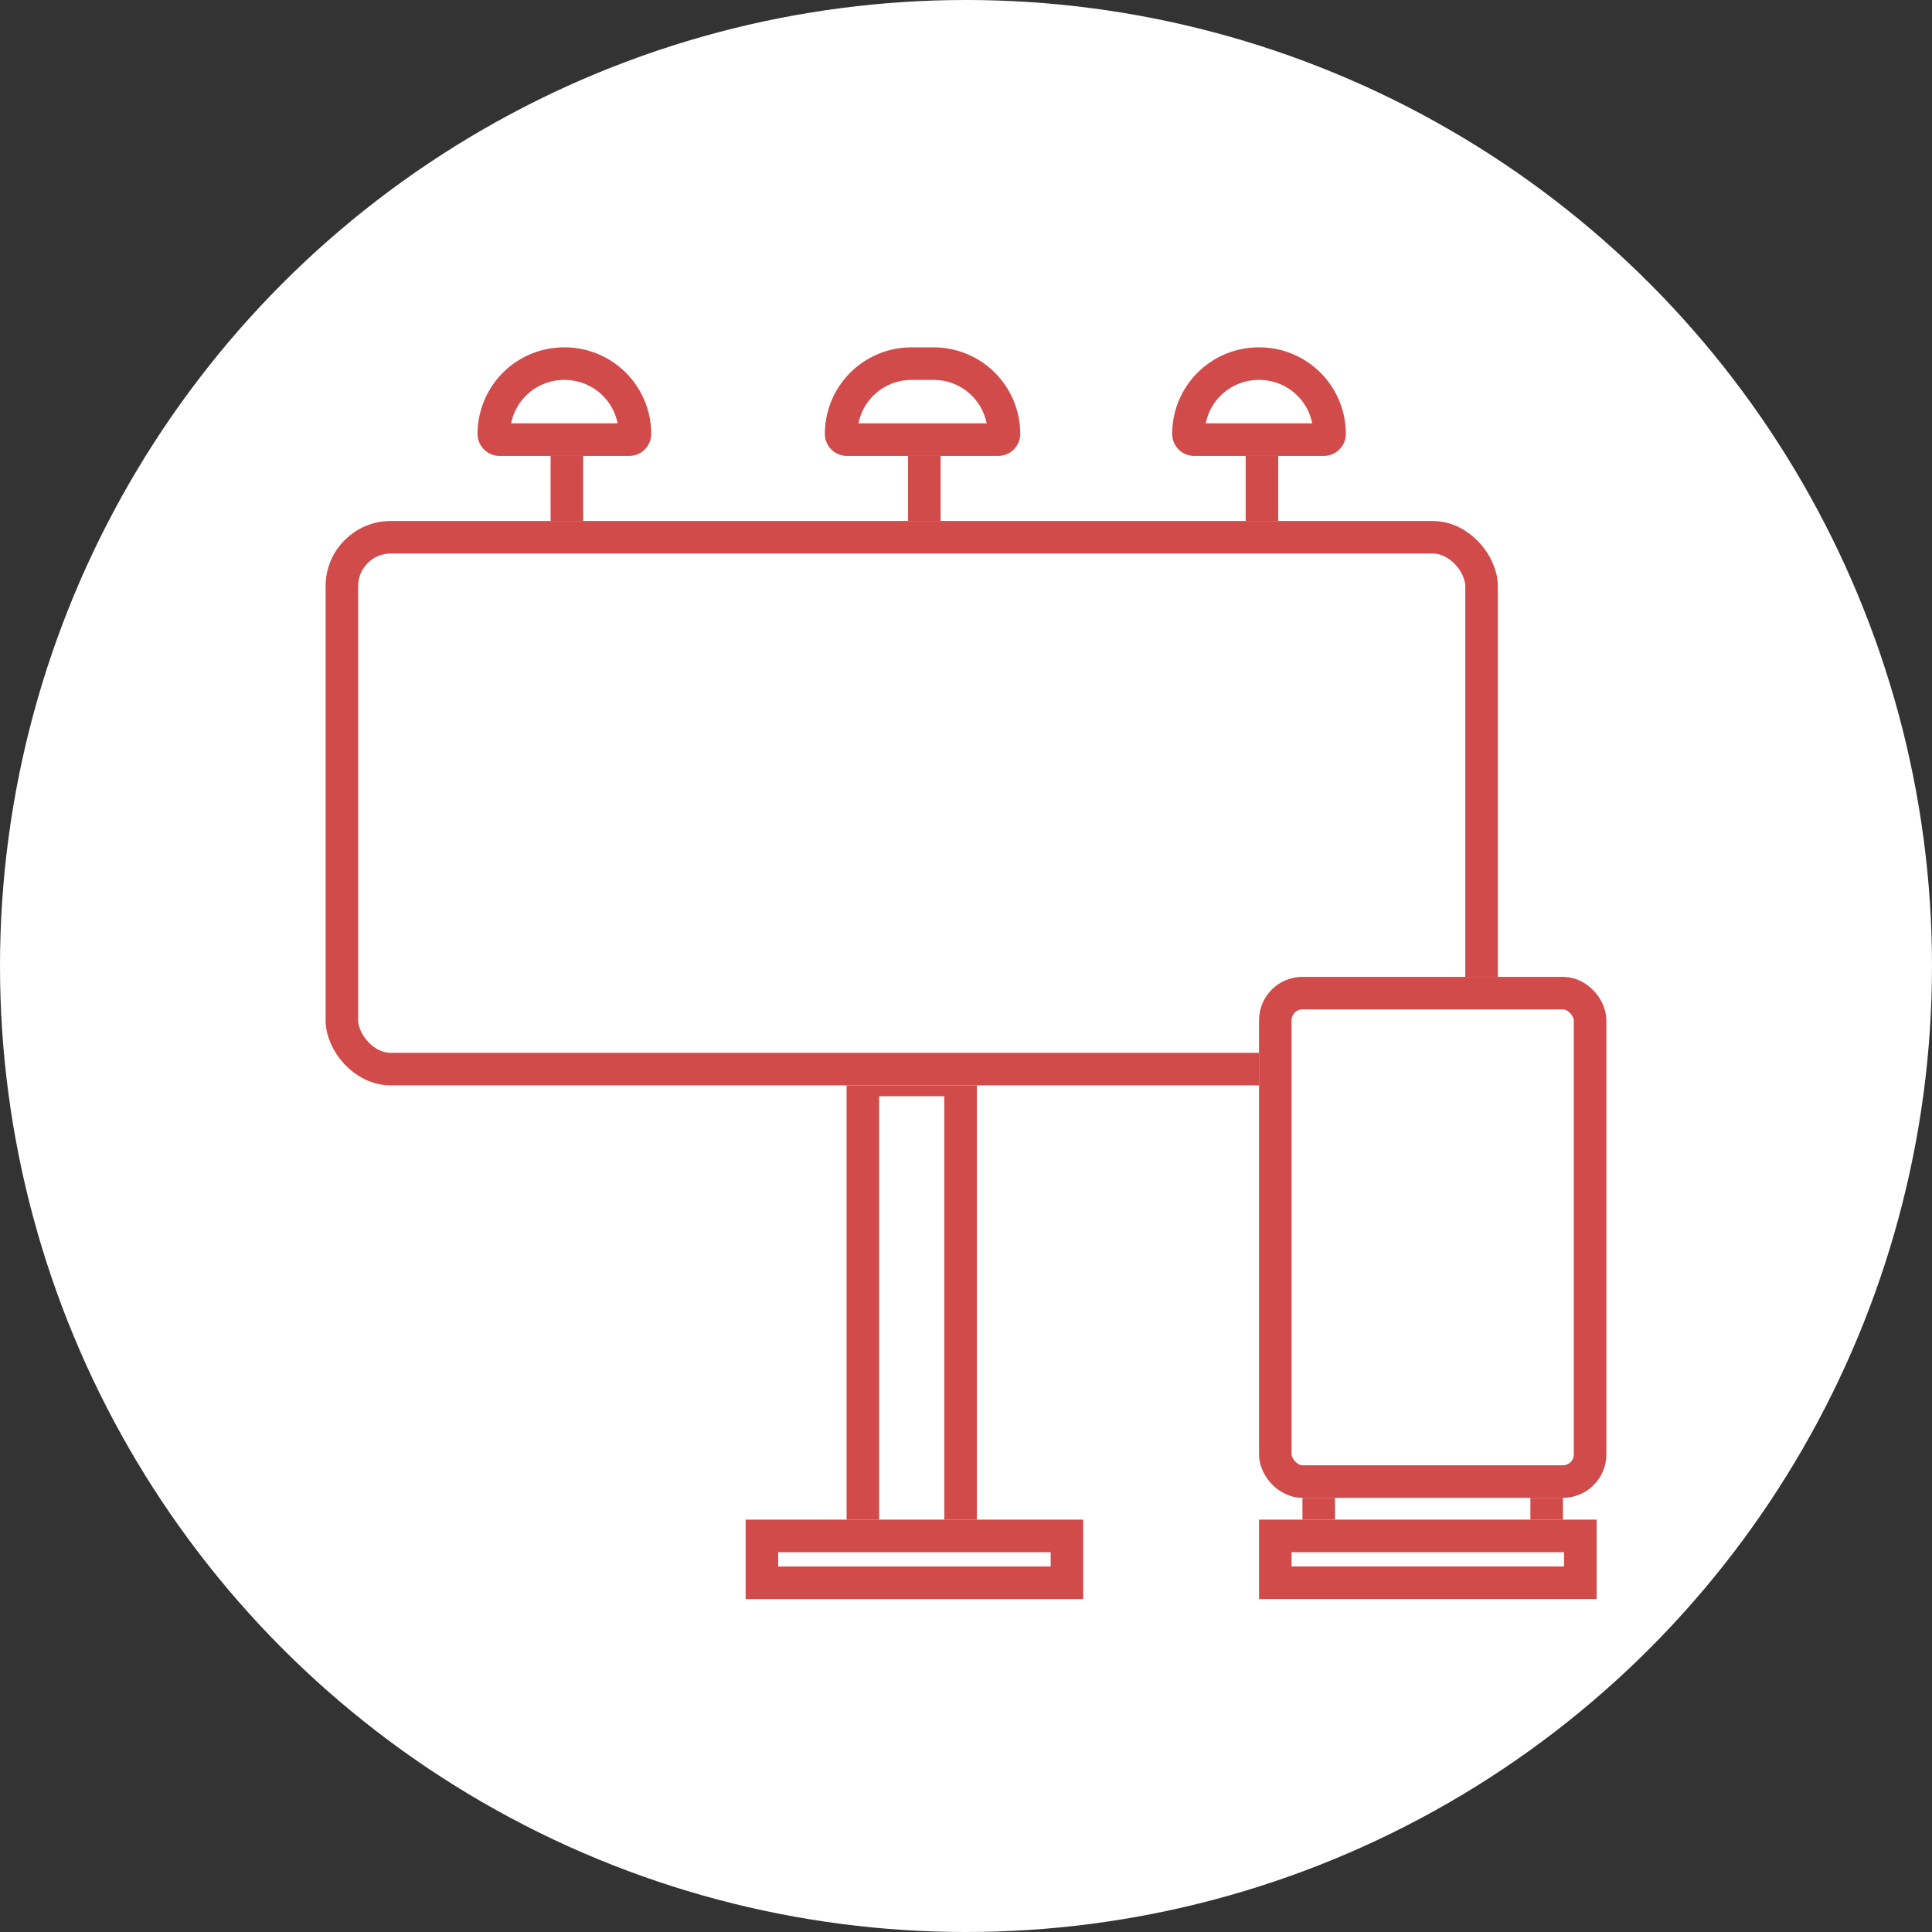 <svg xmlns="http://www.w3.org/2000/svg" width="89" height="89" viewBox="0 0 89 89">
  <rect x="0" y="0" width="89" height="89" fill="#333333" stroke="none"/>
  <g id="Group_44481" data-name="Group 44481" transform="translate(-270 -2957)">
    <circle id="Ellipse_177" data-name="Ellipse 177" cx="44.5" cy="44.5" r="44.5" transform="translate(270 2957)" fill="#fff"/>
    <g id="Group_44480" data-name="Group 44480" transform="translate(0.999 3)">
      <g id="Group_44478" data-name="Group 44478" transform="translate(-1.319 4.571)">
        <g id="Group_44477" data-name="Group 44477" transform="translate(292.351 2965.163)">
          <g id="Group_44474" data-name="Group 44474" transform="translate(32.148 0)">
            <line id="Line_855" data-name="Line 855" y1="6.404" transform="translate(3.954 4.868)" fill="none" stroke="#d14b4b" stroke-width="1.5"/>
            <g id="Rectangle_10804" data-name="Rectangle 10804" transform="translate(-0.181 0.267)" fill="#fff" stroke="#d14b4b" stroke-width="1.5">
              <path d="M4,0H4A4,4,0,0,1,8,4V5A0,0,0,0,1,8,5H0A0,0,0,0,1,0,5V4A4,4,0,0,1,4,0Z" stroke="none"/>
              <path d="M3.988.75h.025A3.238,3.238,0,0,1,7.25,3.988v0a.263.263,0,0,1-.262.263H1.013A.263.263,0,0,1,.75,3.988v0A3.238,3.238,0,0,1,3.988.75Z" fill="none"/>
            </g>
          </g>
          <g id="Group_44475" data-name="Group 44475" transform="translate(16.074 0)">
            <line id="Line_855-2" data-name="Line 855" y1="6.404" transform="translate(4.476 4.868)" fill="none" stroke="#d14b4b" stroke-width="1.5"/>
            <g id="Rectangle_10804-2" data-name="Rectangle 10804" transform="translate(-0.106 0.267)" fill="#fff" stroke="#d14b4b" stroke-width="1.5">
              <path d="M4.5,0h0A4.5,4.5,0,0,1,9,4.5V5A0,0,0,0,1,9,5H0A0,0,0,0,1,0,5V4.5A4.5,4.5,0,0,1,4.5,0Z" stroke="none"/>
              <path d="M3.988.75H5.013A3.238,3.238,0,0,1,8.25,3.988v0a.263.263,0,0,1-.262.263H1.013A.263.263,0,0,1,.75,3.988v0A3.238,3.238,0,0,1,3.988.75Z" fill="none"/>
            </g>
          </g>
          <g id="Group_44476" data-name="Group 44476" transform="translate(0 0)">
            <line id="Line_855-3" data-name="Line 855" y1="6.404" transform="translate(4.083 4.868)" fill="none" stroke="#d14b4b" stroke-width="1.5"/>
            <g id="Rectangle_10804-3" data-name="Rectangle 10804" transform="translate(-0.032 0.267)" fill="#fff" stroke="#d14b4b" stroke-width="1.5">
              <path d="M4,0H4A4,4,0,0,1,8,4V5A0,0,0,0,1,8,5H0A0,0,0,0,1,0,5V4A4,4,0,0,1,4,0Z" stroke="none"/>
              <path d="M3.988.75h.025A3.238,3.238,0,0,1,7.25,3.988v0a.263.263,0,0,1-.262.263H1.013A.263.263,0,0,1,.75,3.988v0A3.238,3.238,0,0,1,3.988.75Z" fill="none"/>
            </g>
          </g>
        </g>
        <g id="Group_44473" data-name="Group 44473" transform="translate(285.319 2973.2)">
          <g id="Rectangle_10802" data-name="Rectangle 10802" transform="translate(24 25.229)" fill="#fff" stroke="#d14b4b" stroke-width="1.5">
            <rect width="6" height="24" stroke="none"/>
            <rect x="0.75" y="0.75" width="4.5" height="22.5" fill="none"/>
          </g>
          <g id="Rectangle_10803" data-name="Rectangle 10803" transform="translate(34.901 46.233) rotate(90)" fill="#fff" stroke="#d14b4b" stroke-width="1.5">
            <rect width="3.659" height="15.552" stroke="none"/>
            <rect x="0.75" y="0.75" width="2.159" height="14.052" fill="none"/>
          </g>
          <g id="Rectangle_10801" data-name="Rectangle 10801" transform="translate(0 0.229)" fill="#fff" stroke="#d14b4b" stroke-width="1.5">
            <rect width="54" height="26" rx="3" stroke="none"/>
            <rect x="0.75" y="0.75" width="52.5" height="24.5" rx="2.25" fill="none"/>
          </g>
        </g>
      </g>
      <g id="Group_44479" data-name="Group 44479" transform="translate(3)">
        <g id="Rectangle_10806" data-name="Rectangle 10806" transform="translate(326 3021)" fill="#fff" stroke="#d14b4b" stroke-width="1.5">
          <rect width="12" height="5" stroke="none"/>
          <rect x="0.75" y="0.75" width="10.5" height="3.5" fill="none"/>
        </g>
        <g id="Rectangle_10805" data-name="Rectangle 10805" transform="translate(324 2999)" fill="#fff" stroke="#d14b4b" stroke-width="1.5">
          <rect width="16" height="24" rx="2" stroke="none"/>
          <rect x="0.75" y="0.75" width="14.5" height="22.5" rx="1.25" fill="none"/>
        </g>
        <g id="Rectangle_10807" data-name="Rectangle 10807" transform="translate(339.552 3024.003) rotate(90)" fill="#fff" stroke="#d14b4b" stroke-width="1.5">
          <rect width="3.659" height="15.552" stroke="none"/>
          <rect x="0.75" y="0.75" width="2.159" height="14.052" fill="none"/>
        </g>
      </g>
    </g>
  </g>
</svg>
